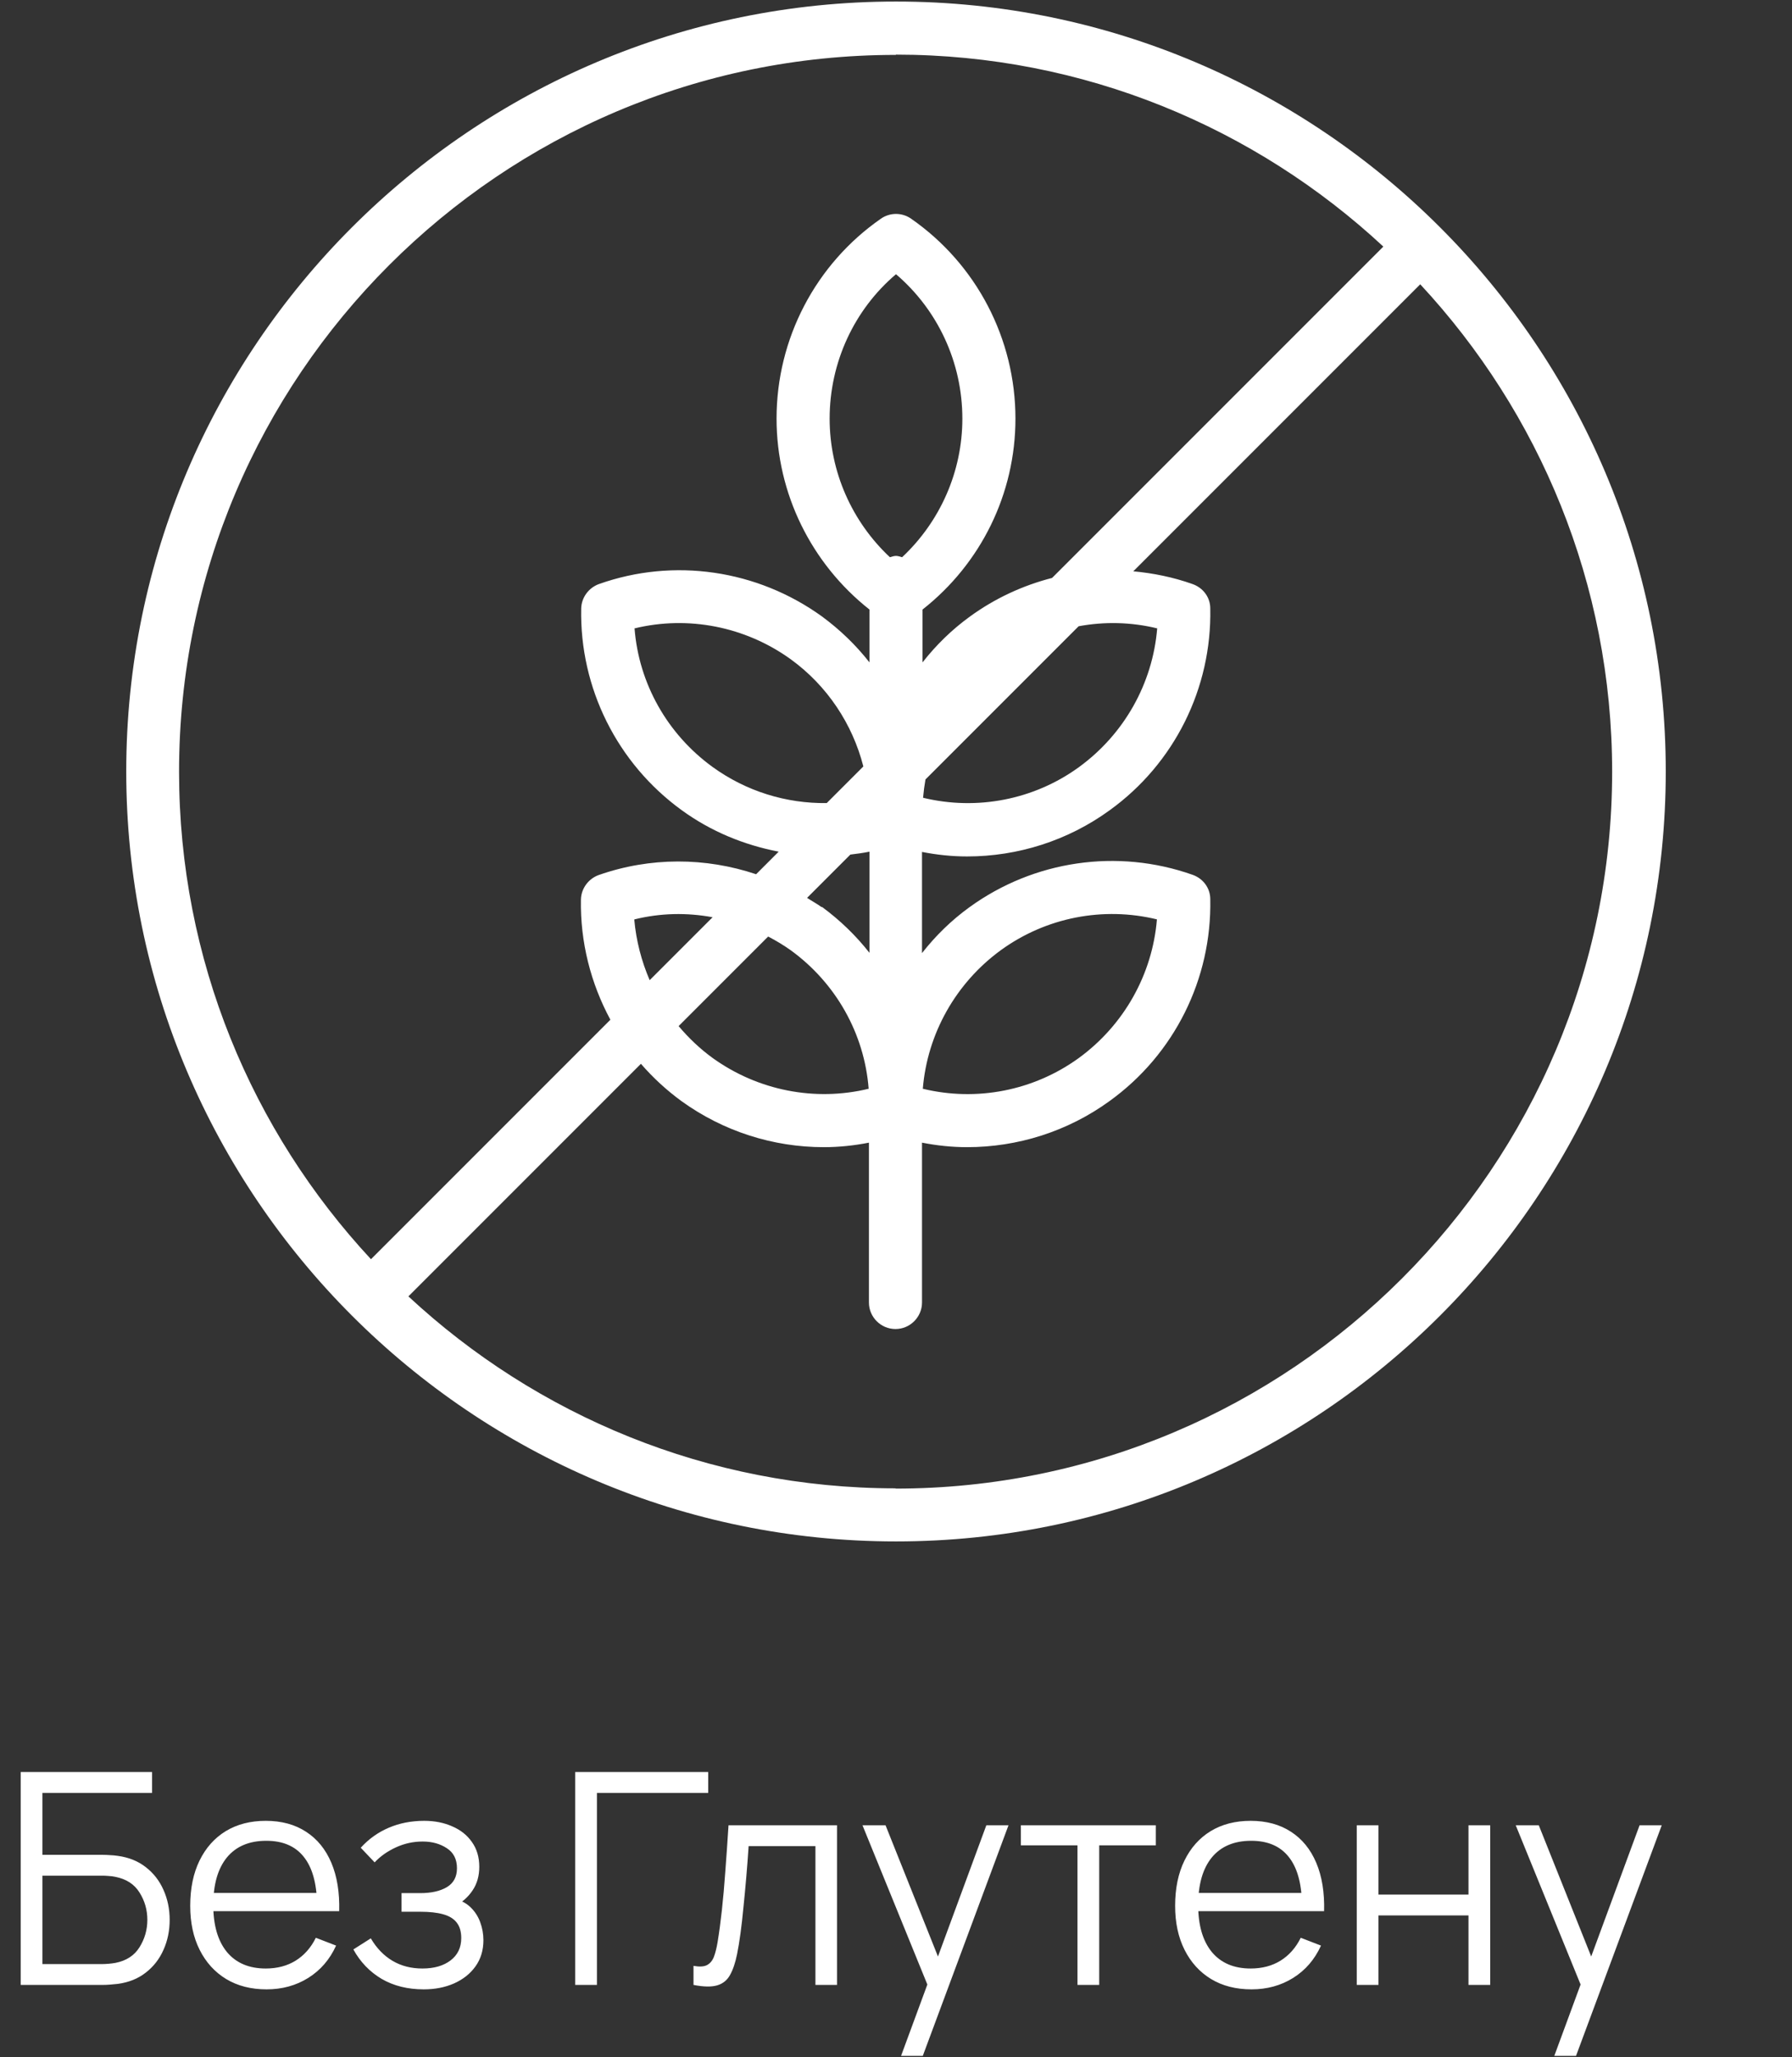 <svg xmlns="http://www.w3.org/2000/svg" fill="none" viewBox="0 0 582 668" height="668" width="582">
<rect x="0" y="0" width="582" height="668" fill="#333333" stroke="none"/>
<path fill="white" d="M291 0.5C153.155 0.5 41 112.655 41 250.5C41 388.345 153.155 500.5 291 500.5C428.845 500.5 541 388.345 541 250.5C541 112.655 428.845 0.5 291 0.5ZM291 17.741C352.034 17.741 407.724 41.448 449.276 80.069L341.69 187.655C332.293 190.069 323.241 194.207 315.052 200.155C309.103 204.466 304.017 209.465 299.621 215.069V197.914C318.586 183 329.793 160.328 329.793 135.931C329.793 109.983 317.121 85.759 295.914 71.017C292.983 68.948 289.017 68.948 286.086 71.017C264.879 85.759 252.207 109.983 252.207 135.931C252.207 160.241 263.5 183 282.379 197.914V215.069C277.983 209.465 272.81 204.466 266.948 200.155C245.914 184.983 218.845 181.017 194.534 189.638C191.172 190.845 188.845 194.034 188.759 197.569C188.241 223.431 200.483 247.914 221.431 263.086C230.914 269.983 241.69 274.379 252.897 276.534L245.569 283.862C229.103 278.345 211.172 278.259 194.448 284.121C191.086 285.328 188.759 288.517 188.672 292.052C188.414 305.845 191.862 319.293 198.241 331.103L120.483 408.862C81.862 367.31 58.155 311.707 58.155 250.586C58.155 122.224 162.552 17.828 290.914 17.828L291 17.741ZM375.828 204.034C374.362 221.879 365.138 238.345 350.483 249.034C335.828 259.724 317.207 263.259 299.793 259.034C299.966 257.052 300.224 255.069 300.569 253.086L350.31 203.345C358.672 201.793 367.379 201.966 375.828 204.034ZM206.086 298.517C214.448 296.448 223.069 296.276 231.431 297.828L211 318.259C208.328 312.052 206.603 305.414 206 298.603L206.086 298.517ZM249.534 304.121C252.034 305.414 254.448 306.879 256.776 308.517C271.517 319.207 280.741 335.672 282.121 353.517C264.707 357.741 246.172 354.121 231.431 343.517C227.293 340.5 223.672 337.052 220.397 333.172L249.448 304.121H249.534ZM266.862 294.552C265.31 293.431 263.672 292.569 262.121 291.534L276.172 277.483C278.241 277.224 280.31 276.966 282.379 276.534V309.379C277.983 303.776 272.81 298.776 266.948 294.465L266.862 294.552ZM292.983 180.931C292.293 180.759 291.69 180.5 291 180.5C290.31 180.5 289.621 180.759 289.017 180.931C276.69 169.379 269.448 153.172 269.448 135.931C269.448 117.741 277.379 100.586 291 89.034C304.621 100.672 312.552 117.741 312.552 135.931C312.552 153.172 305.31 169.379 292.983 180.931ZM268.5 260.759C255.397 260.931 242.379 256.966 231.431 249.034C216.69 238.345 207.466 221.879 206.086 204.034C223.5 199.81 242.034 203.431 256.776 214.034C268.672 222.655 276.862 235.069 280.397 248.862L268.586 260.672L268.5 260.759ZM290.914 483.259C229.879 483.259 174.19 459.552 132.638 420.931L208.155 345.414C212.034 349.897 216.431 353.948 221.259 357.483C234.966 367.397 251.172 372.483 267.552 372.483C272.466 372.483 277.379 371.966 282.207 371.017V422.914C282.207 427.655 286.086 431.534 290.828 431.534C295.569 431.534 299.448 427.655 299.448 422.914V371.017C304.276 371.966 309.19 372.483 314.103 372.483C330.483 372.483 346.776 367.397 360.397 357.483C381.431 342.31 393.586 317.828 393.069 291.966C393.069 288.345 390.741 285.241 387.293 284.034C362.897 275.414 335.828 279.379 314.879 294.552C308.931 298.862 303.845 303.862 299.448 309.466V276.621C304.276 277.569 309.19 278.086 314.103 278.086C330.483 278.086 346.776 273 360.397 263.086C381.431 247.914 393.586 223.431 393.069 197.569C393.069 193.948 390.741 190.845 387.293 189.638C381 187.397 374.534 186.103 368.069 185.5L461.259 92.31C499.879 133.862 523.586 189.465 523.586 250.586C523.586 378.948 419.19 483.345 290.828 483.345L290.914 483.259ZM299.707 353.517C301.172 335.672 310.397 319.207 325.052 308.517C339.793 297.828 358.328 294.293 375.741 298.517C374.276 316.362 365.052 332.828 350.397 343.517C335.655 354.207 317.121 357.741 299.707 353.517Z"></path>
<path fill="white" d="M6.72 644.5V575.38H49.392V582.148H13.776V602.26H33.408C34.08 602.26 34.832 602.292 35.664 602.356C36.528 602.388 37.392 602.468 38.256 602.596C41.808 603.076 44.832 604.292 47.328 606.244C49.856 608.196 51.776 610.66 53.088 613.636C54.432 616.612 55.104 619.86 55.104 623.38C55.104 626.9 54.432 630.148 53.088 633.124C51.776 636.1 49.856 638.564 47.328 640.516C44.832 642.468 41.808 643.684 38.256 644.164C37.392 644.26 36.528 644.34 35.664 644.404C34.832 644.468 34.08 644.5 33.408 644.5H6.72ZM13.776 637.732H33.216C33.792 637.732 34.464 637.7 35.232 637.636C36 637.572 36.752 637.476 37.488 637.348C41.04 636.644 43.648 634.948 45.312 632.26C47.008 629.54 47.856 626.58 47.856 623.38C47.856 620.148 47.008 617.188 45.312 614.5C43.648 611.812 41.04 610.116 37.488 609.412C36.752 609.252 36 609.156 35.232 609.124C34.464 609.06 33.792 609.028 33.216 609.028H13.776V637.732ZM86.594 645.94C81.537 645.94 77.153 644.82 73.442 642.58C69.761 640.34 66.897 637.188 64.85 633.124C62.801 629.06 61.778 624.292 61.778 618.82C61.778 613.156 62.785 608.26 64.802 604.132C66.817 600.004 69.65 596.82 73.297 594.58C76.978 592.34 81.314 591.22 86.305 591.22C91.425 591.22 95.793 592.404 99.409 594.772C103.026 597.108 105.762 600.468 107.618 604.852C109.474 609.236 110.322 614.468 110.162 620.548H102.962V618.052C102.834 611.332 101.378 606.26 98.594 602.836C95.841 599.412 91.809 597.7 86.498 597.7C80.93 597.7 76.657 599.508 73.681 603.124C70.737 606.74 69.266 611.892 69.266 618.58C69.266 625.108 70.737 630.18 73.681 633.796C76.657 637.38 80.865 639.172 86.305 639.172C90.017 639.172 93.249 638.324 96.001 636.628C98.785 634.9 100.978 632.42 102.578 629.188L109.154 631.732C107.106 636.244 104.082 639.748 100.082 642.244C96.114 644.708 91.618 645.94 86.594 645.94ZM66.769 620.548V614.644H106.37V620.548H66.769ZM137.611 645.94C132.395 645.94 127.835 644.804 123.931 642.532C120.059 640.228 117.003 637.044 114.763 632.98L120.427 629.38C122.315 632.58 124.667 635.012 127.483 636.676C130.299 638.34 133.531 639.172 137.179 639.172C140.987 639.172 144.043 638.292 146.347 636.532C148.651 634.772 149.803 632.356 149.803 629.284C149.803 627.172 149.307 625.492 148.315 624.244C147.355 622.996 145.883 622.1 143.899 621.556C141.947 621.012 139.499 620.74 136.555 620.74H130.411V614.692H136.459C140.043 614.692 142.923 614.052 145.099 612.772C147.307 611.46 148.411 609.412 148.411 606.628C148.411 603.684 147.307 601.508 145.099 600.1C142.923 598.66 140.315 597.94 137.275 597.94C134.203 597.94 131.291 598.58 128.539 599.86C125.819 601.108 123.531 602.724 121.675 604.708L117.163 599.956C119.755 597.108 122.779 594.948 126.235 593.476C129.723 591.972 133.579 591.22 137.803 591.22C141.131 591.22 144.139 591.812 146.827 592.996C149.547 594.148 151.691 595.844 153.259 598.084C154.859 600.324 155.659 603.012 155.659 606.148C155.659 609.092 154.939 611.636 153.499 613.78C152.091 615.924 150.091 617.7 147.499 619.108L147.115 616.468C149.355 616.884 151.211 617.78 152.683 619.156C154.155 620.532 155.243 622.18 155.947 624.1C156.651 626.02 157.003 627.972 157.003 629.956C157.003 633.252 156.139 636.1 154.411 638.5C152.715 640.868 150.395 642.708 147.451 644.02C144.539 645.3 141.259 645.94 137.611 645.94ZM186.814 644.5V575.38H230.014V582.148H193.87V644.5H186.814ZM225.233 644.5V638.308C227.153 638.66 228.609 638.58 229.601 638.068C230.625 637.524 231.377 636.628 231.857 635.38C232.337 634.1 232.737 632.516 233.057 630.628C233.569 627.492 234.033 624.036 234.449 620.26C234.865 616.484 235.233 612.324 235.553 607.78C235.905 603.204 236.257 598.164 236.609 592.66H271.841V644.5H264.833V599.428H243.137C242.913 602.82 242.657 606.196 242.369 609.556C242.081 612.916 241.777 616.148 241.457 619.252C241.169 622.324 240.849 625.156 240.497 627.748C240.145 630.34 239.777 632.58 239.393 634.468C238.817 637.316 238.049 639.588 237.089 641.284C236.161 642.98 234.769 644.1 232.913 644.644C231.057 645.188 228.497 645.14 225.233 644.5ZM292.643 667.54L302.675 640.324L302.819 648.388L280.115 592.66H287.603L306.227 639.268H303.155L320.339 592.66H327.539L299.699 667.54H292.643ZM349.94 644.5V599.188H331.556V592.66H375.38V599.188H356.996V644.5H349.94ZM406.469 645.94C401.413 645.94 397.029 644.82 393.317 642.58C389.637 640.34 386.773 637.188 384.725 633.124C382.677 629.06 381.653 624.292 381.653 618.82C381.653 613.156 382.661 608.26 384.677 604.132C386.693 600.004 389.525 596.82 393.173 594.58C396.853 592.34 401.189 591.22 406.181 591.22C411.301 591.22 415.669 592.404 419.285 594.772C422.901 597.108 425.637 600.468 427.493 604.852C429.349 609.236 430.197 614.468 430.037 620.548H422.837V618.052C422.709 611.332 421.253 606.26 418.469 602.836C415.717 599.412 411.685 597.7 406.373 597.7C400.805 597.7 396.533 599.508 393.557 603.124C390.613 606.74 389.141 611.892 389.141 618.58C389.141 625.108 390.613 630.18 393.557 633.796C396.533 637.38 400.741 639.172 406.181 639.172C409.893 639.172 413.125 638.324 415.877 636.628C418.661 634.9 420.853 632.42 422.453 629.188L429.029 631.732C426.981 636.244 423.957 639.748 419.957 642.244C415.989 644.708 411.493 645.94 406.469 645.94ZM386.645 620.548V614.644H426.245V620.548H386.645ZM440.641 644.5V592.66H447.697V615.172H476.929V592.66H483.985V644.5H476.929V621.94H447.697V644.5H440.641ZM504.799 667.54L514.832 640.324L514.976 648.388L492.271 592.66H499.76L518.384 639.268H515.312L532.496 592.66H539.696L511.856 667.54H504.799Z"></path>
</svg>
